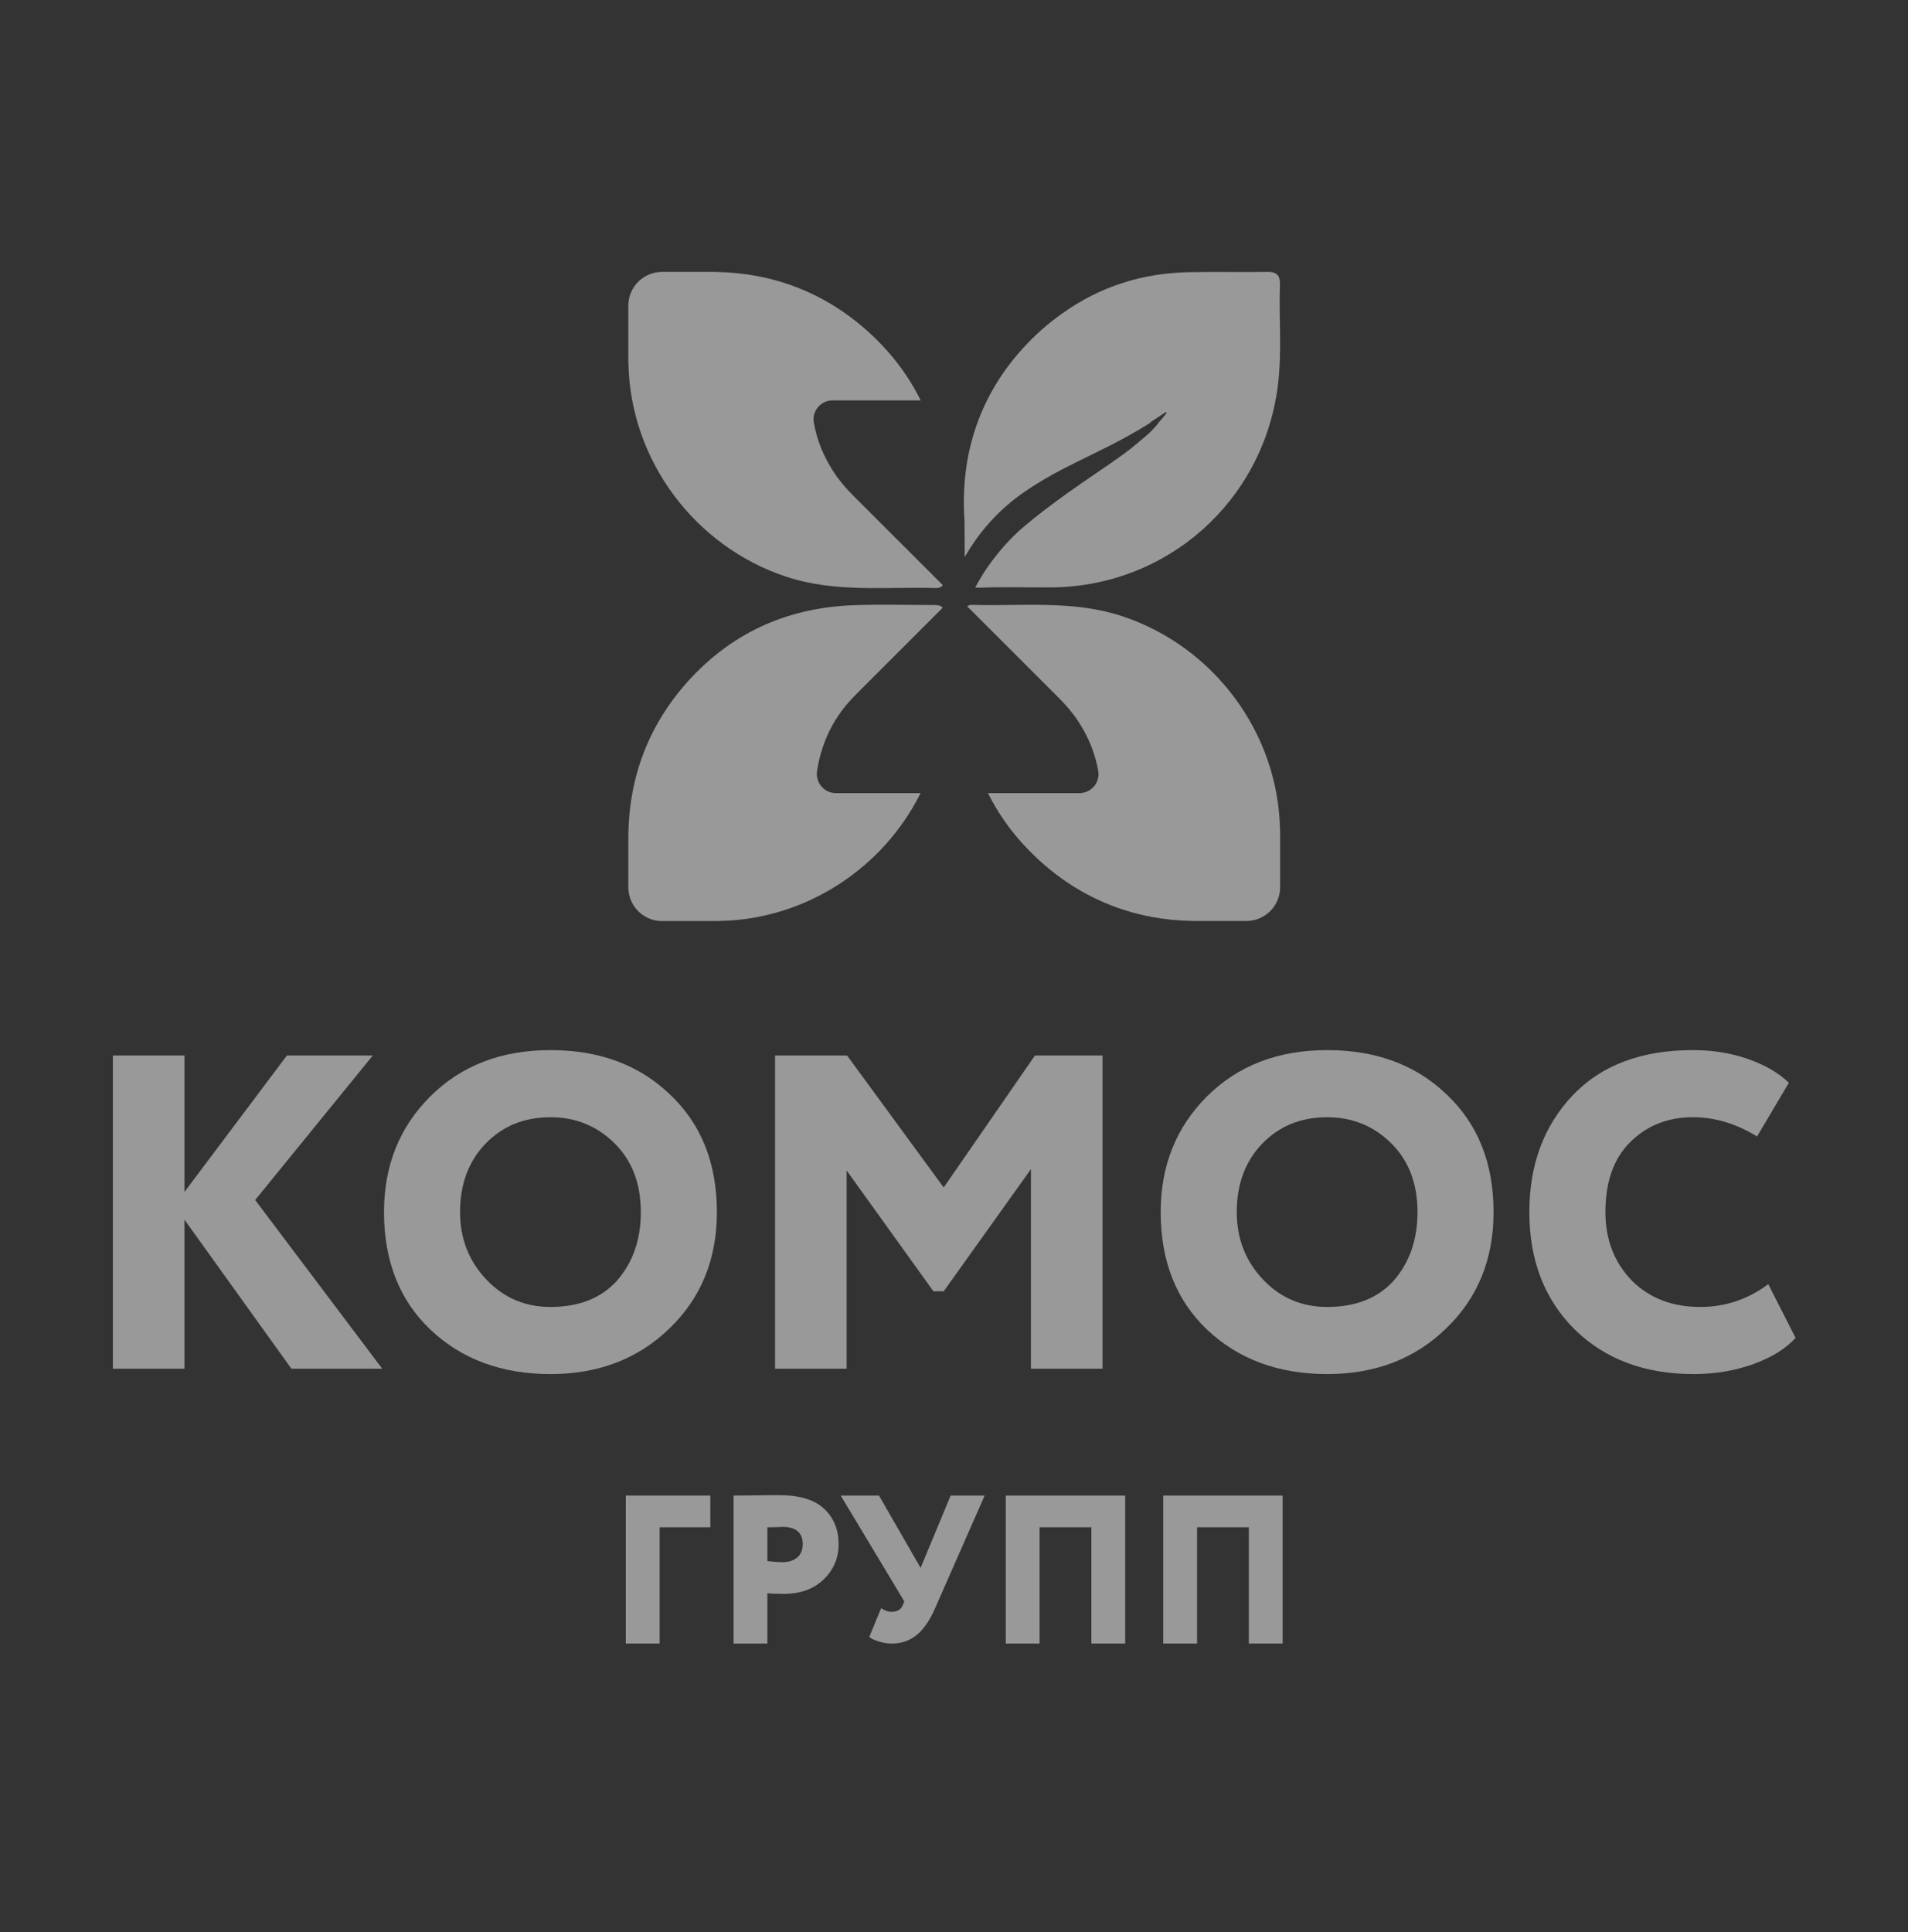 <?xml version="1.0" encoding="UTF-8"?> <svg xmlns="http://www.w3.org/2000/svg" width="80" height="81" viewBox="0 0 80 81" fill="none"><rect x="0" y="0" width="80" height="81" fill="#333333" stroke="none"/><path fill-rule="evenodd" clip-rule="evenodd" d="M7.734 57.378H4.733V44.247H7.734V49.968L12.03 44.247H15.632L10.698 50.306L16.026 57.378H12.218L7.734 51.131V57.378Z" fill="white" fill-opacity="0.5"></path><path fill-rule="evenodd" clip-rule="evenodd" d="M19.29 50.812C19.29 51.926 19.659 52.87 20.397 53.645C21.122 54.408 22.016 54.789 23.079 54.789C24.28 54.789 25.211 54.42 25.874 53.682C26.537 52.92 26.869 51.963 26.869 50.812C26.869 49.624 26.506 48.668 25.78 47.942C25.042 47.205 24.142 46.836 23.079 46.836C21.978 46.836 21.072 47.205 20.359 47.942C19.647 48.68 19.29 49.637 19.29 50.812ZM16.101 50.812C16.101 48.874 16.744 47.261 18.033 45.972C19.333 44.672 21.016 44.022 23.079 44.022C25.13 44.022 26.8 44.641 28.088 45.879C29.401 47.117 30.058 48.762 30.058 50.812C30.058 52.789 29.395 54.414 28.069 55.69C26.756 56.965 25.093 57.603 23.079 57.603C21.041 57.603 19.364 56.984 18.052 55.746C16.751 54.508 16.101 52.864 16.101 50.812Z" fill="white" fill-opacity="0.5"></path><path fill-rule="evenodd" clip-rule="evenodd" d="M35.498 57.378H32.496V44.247H35.516L39.568 49.781L43.395 44.247H46.228V57.378H43.226V49.012L39.568 54.133H39.137L35.498 49.068V57.378Z" fill="white" fill-opacity="0.5"></path><path fill-rule="evenodd" clip-rule="evenodd" d="M51.856 50.812C51.856 51.926 52.224 52.87 52.962 53.645C53.687 54.408 54.582 54.789 55.645 54.789C56.846 54.789 57.777 54.42 58.44 53.682C59.102 52.92 59.434 51.963 59.434 50.812C59.434 49.624 59.072 48.668 58.346 47.942C57.608 47.205 56.707 46.836 55.645 46.836C54.544 46.836 53.637 47.205 52.925 47.942C52.212 48.68 51.856 49.637 51.856 50.812ZM48.666 50.812C48.666 48.874 49.31 47.261 50.598 45.972C51.899 44.672 53.582 44.022 55.645 44.022C57.696 44.022 59.365 44.641 60.653 45.879C61.967 47.117 62.623 48.762 62.623 50.812C62.623 52.789 61.96 54.414 60.635 55.69C59.322 56.965 57.658 57.603 55.645 57.603C53.606 57.603 51.93 56.984 50.617 55.746C49.316 54.508 48.666 52.864 48.666 50.812Z" fill="white" fill-opacity="0.5"></path><path fill-rule="evenodd" clip-rule="evenodd" d="M74.141 53.833L75.285 56.084C74.885 56.534 74.291 56.903 73.503 57.19C72.728 57.465 71.896 57.603 71.008 57.603C68.97 57.603 67.313 56.984 66.037 55.746C64.761 54.483 64.124 52.838 64.124 50.813C64.124 48.836 64.724 47.211 65.925 45.935C67.125 44.66 68.814 44.022 70.99 44.022C71.815 44.022 72.584 44.147 73.297 44.397C74.01 44.647 74.579 44.978 75.004 45.391L73.672 47.642C72.797 47.105 71.902 46.835 70.99 46.835C69.927 46.835 69.045 47.186 68.345 47.886C67.656 48.574 67.313 49.549 67.313 50.813C67.313 51.963 67.682 52.92 68.419 53.683C69.157 54.42 70.114 54.789 71.29 54.789C72.34 54.789 73.29 54.47 74.141 53.833Z" fill="white" fill-opacity="0.5"></path><path fill-rule="evenodd" clip-rule="evenodd" d="M27.657 68.9H26.239V62.697H29.783V64.026H27.657V68.9Z" fill="white" fill-opacity="0.5"></path><path fill-rule="evenodd" clip-rule="evenodd" d="M32.797 64.008C32.79 64.008 32.764 64.009 32.717 64.013C32.669 64.016 32.595 64.018 32.495 64.021C32.394 64.024 32.288 64.026 32.175 64.026V65.443C32.424 65.473 32.64 65.488 32.823 65.488C33.065 65.488 33.264 65.425 33.421 65.297C33.578 65.17 33.656 64.98 33.656 64.726C33.656 64.247 33.369 64.008 32.797 64.008ZM32.175 66.79V68.9H30.758V62.697C31.029 62.697 31.328 62.693 31.653 62.688C31.984 62.681 32.318 62.679 32.654 62.679C33.529 62.679 34.166 62.873 34.568 63.263C34.964 63.642 35.162 64.132 35.162 64.734C35.162 65.313 34.953 65.807 34.533 66.214C34.113 66.616 33.559 66.817 32.867 66.817C32.56 66.817 32.33 66.808 32.175 66.79Z" fill="white" fill-opacity="0.5"></path><path fill-rule="evenodd" clip-rule="evenodd" d="M39.859 62.697H41.285L39.203 67.428C38.984 67.931 38.729 68.301 38.437 68.541C38.144 68.78 37.794 68.9 37.386 68.9C37.215 68.9 37.038 68.871 36.855 68.816C36.671 68.759 36.535 68.696 36.447 68.625L36.943 67.42C37.097 67.52 37.241 67.57 37.377 67.57C37.608 67.57 37.761 67.487 37.838 67.322L37.918 67.136L35.251 62.697H36.855L38.6 65.727L39.859 62.697Z" fill="white" fill-opacity="0.5"></path><path fill-rule="evenodd" clip-rule="evenodd" d="M47.178 68.9H45.76V64.026H43.589V68.9H42.171V62.697H47.178V68.9Z" fill="white" fill-opacity="0.5"></path><path fill-rule="evenodd" clip-rule="evenodd" d="M53.78 68.9H52.362V64.026H50.191V68.9H48.773V62.697H53.78V68.9Z" fill="white" fill-opacity="0.5"></path><path fill-rule="evenodd" clip-rule="evenodd" d="M53.665 11.931C53.678 11.53 53.525 11.392 53.128 11.399C52.028 11.418 50.926 11.388 49.826 11.411C47.861 11.453 46.098 12.03 44.554 13.13C44.233 13.358 43.918 13.601 43.617 13.875C41.563 15.741 40.558 18.023 40.429 20.49C40.405 20.934 40.407 21.384 40.44 21.839C40.44 22.438 40.453 22.914 40.449 23.356C41.062 22.284 41.874 21.371 42.915 20.647C43.58 20.184 44.291 19.791 45.02 19.429C45.915 18.985 46.822 18.563 47.682 18.056L47.687 18.06L47.822 17.972C47.95 17.895 48.079 17.822 48.204 17.741C48.23 17.723 48.24 17.702 48.26 17.683L48.453 17.557C48.452 17.559 48.452 17.56 48.452 17.561C48.551 17.495 48.637 17.437 48.72 17.381L48.72 17.381C48.775 17.343 48.829 17.307 48.882 17.271C48.893 17.283 48.904 17.296 48.914 17.308C48.827 17.417 48.748 17.534 48.65 17.634C48.601 17.683 48.563 17.736 48.529 17.789C48.453 17.881 48.339 18.008 48.18 18.163C47.831 18.459 47.483 18.766 47.108 19.039C46.333 19.6 45.526 20.119 44.749 20.678C44.125 21.127 43.507 21.587 42.923 22.083C42.364 22.558 41.883 23.109 41.457 23.703C41.245 24.001 41.061 24.311 40.89 24.627C40.957 24.635 41.03 24.639 41.116 24.636C42.087 24.596 43.061 24.63 44.033 24.626C48.93 24.607 52.973 21.021 53.581 16.149C53.756 14.747 53.618 13.337 53.665 11.931Z" fill="white" fill-opacity="0.5"></path><path fill-rule="evenodd" clip-rule="evenodd" d="M26.577 15.219V15.133C26.577 15.171 26.582 15.208 26.583 15.246C26.582 15.236 26.577 15.228 26.577 15.219ZM34.971 19.811C34.647 19.318 34.393 18.789 34.236 18.217C34.191 18.051 34.153 17.885 34.123 17.719C34.033 17.232 34.415 16.784 34.911 16.784H38.603C38.106 15.776 37.419 14.853 36.529 14.021C34.613 12.235 32.36 11.44 30.029 11.401C30.02 11.401 30.012 11.399 30.003 11.399H27.759C27.656 11.399 27.556 11.411 27.459 11.431C26.823 11.569 26.345 12.134 26.345 12.812V15.133C26.345 15.171 26.35 15.208 26.35 15.246C26.43 19.292 29.126 22.91 32.974 24.179C35.026 24.855 37.131 24.592 39.22 24.651C39.389 24.655 39.479 24.606 39.53 24.529C38.284 23.284 37.038 22.038 35.792 20.794C35.49 20.492 35.206 20.168 34.971 19.811Z" fill="white" fill-opacity="0.5"></path><path fill-rule="evenodd" clip-rule="evenodd" d="M34.257 32.33C34.305 31.993 34.385 31.66 34.495 31.331C34.706 30.701 35.019 30.127 35.439 29.609C35.66 29.336 35.909 29.093 36.156 28.845C37.279 27.722 38.403 26.598 39.527 25.475C39.432 25.359 39.253 25.363 39.076 25.363C38.001 25.363 36.926 25.334 35.852 25.369C33.148 25.455 30.828 26.434 28.968 28.428C27.181 30.344 26.387 32.597 26.348 34.928C26.347 34.937 26.345 34.945 26.345 34.954V37.198C26.345 37.301 26.357 37.401 26.378 37.497C26.515 38.135 27.081 38.612 27.758 38.612H30.079C30.117 38.612 30.154 38.607 30.192 38.607C33.777 38.536 37.023 36.409 38.599 33.249H35.049C34.56 33.249 34.187 32.814 34.257 32.33Z" fill="white" fill-opacity="0.5"></path><path fill-rule="evenodd" clip-rule="evenodd" d="M53.668 34.763C53.588 30.716 50.892 27.098 47.044 25.829C44.992 25.154 42.887 25.416 40.798 25.358C40.683 25.354 40.606 25.378 40.551 25.416C41.826 26.69 43.101 27.966 44.377 29.239C44.68 29.541 44.963 29.865 45.198 30.222C45.523 30.715 45.776 31.244 45.933 31.816C45.979 31.982 46.017 32.147 46.047 32.314C46.136 32.801 45.754 33.249 45.258 33.249H41.426C41.922 34.247 42.606 35.163 43.489 35.987C45.405 37.773 47.658 38.569 49.989 38.607C49.998 38.608 50.006 38.61 50.015 38.61H52.259C52.362 38.61 52.462 38.598 52.558 38.577C53.195 38.439 53.673 37.874 53.673 37.196V34.876C53.673 34.838 53.668 34.8 53.668 34.763Z" fill="white" fill-opacity="0.5"></path></svg> 